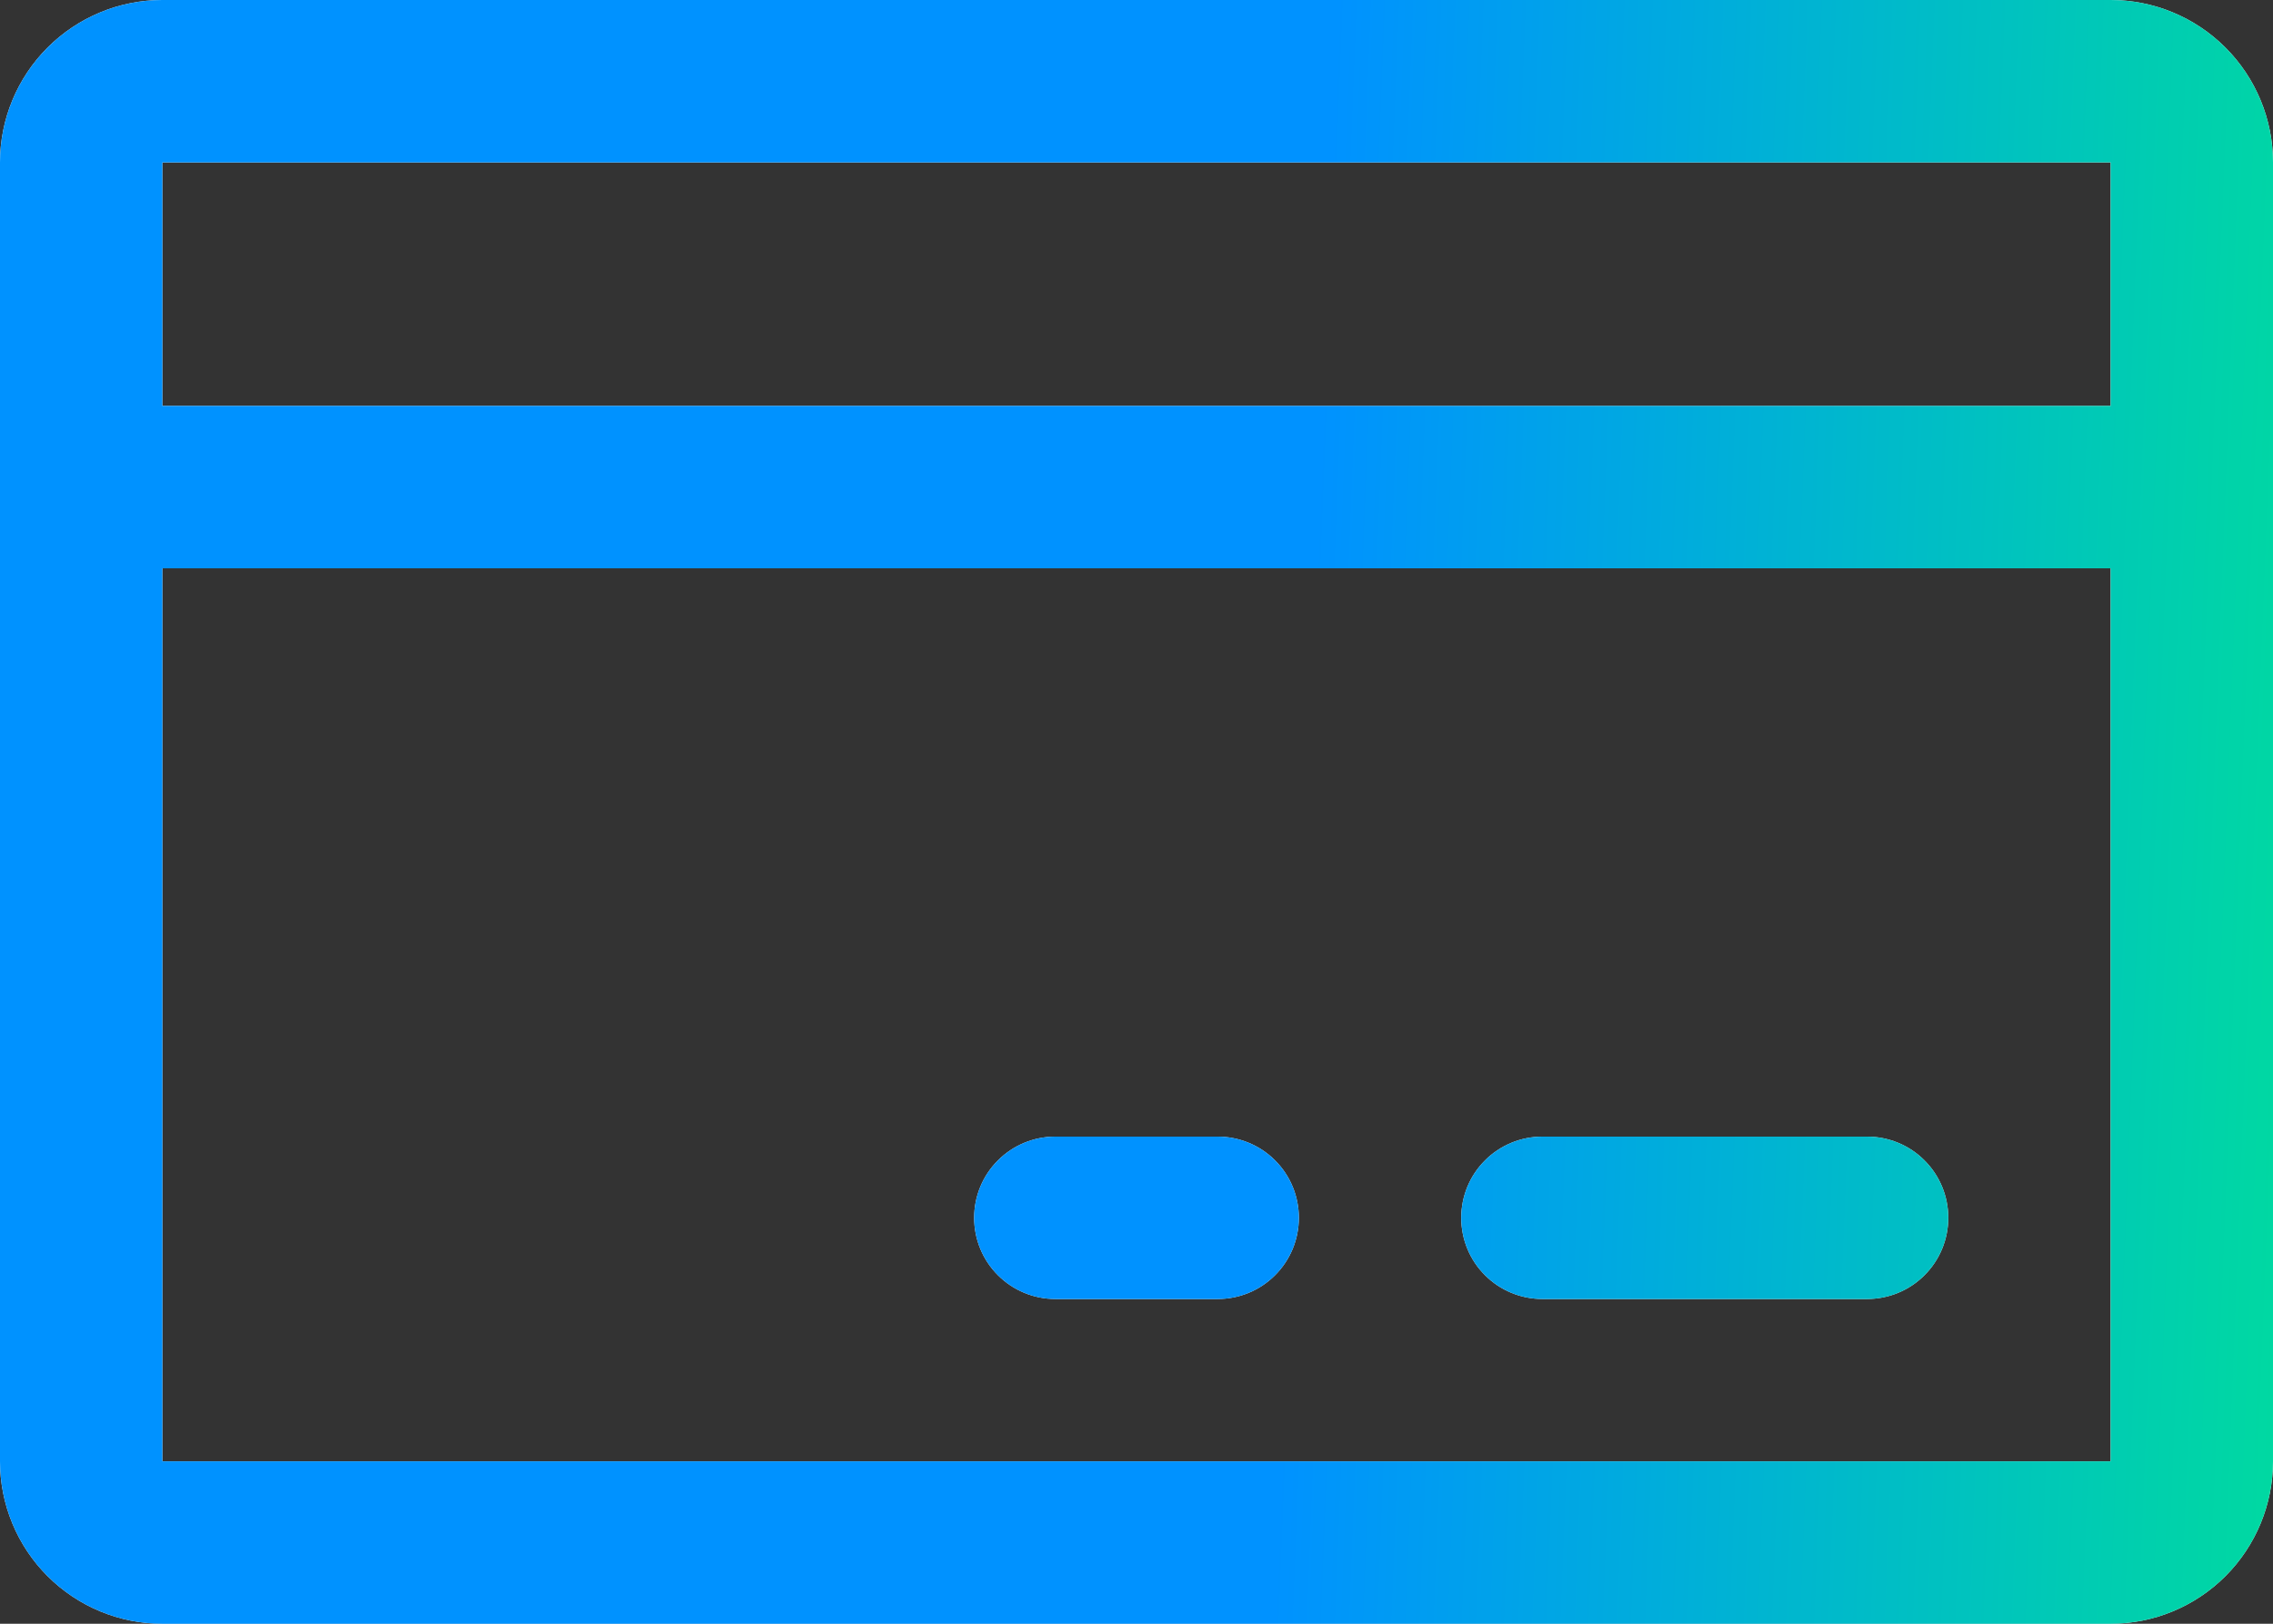 <svg width="28" height="20" viewBox="0 0 28 20" fill="none" xmlns="http://www.w3.org/2000/svg">
<rect x="0" y="0" width="28" height="20" fill="#333333" stroke="none"/>
<path d="M26 0H2C1.47 0 0.961 0.211 0.586 0.586C0.211 0.961 0 1.47 0 2V18C0 18.53 0.211 19.039 0.586 19.414C0.961 19.789 1.47 20 2 20H26C26.53 20 27.039 19.789 27.414 19.414C27.789 19.039 28 18.53 28 18V2C28 1.47 27.789 0.961 27.414 0.586C27.039 0.211 26.53 0 26 0ZM26 2V5H2V2H26ZM26 18H2V7H26V18ZM24 15C24 15.265 23.895 15.52 23.707 15.707C23.52 15.895 23.265 16 23 16H19C18.735 16 18.48 15.895 18.293 15.707C18.105 15.52 18 15.265 18 15C18 14.735 18.105 14.48 18.293 14.293C18.48 14.105 18.735 14 19 14H23C23.265 14 23.52 14.105 23.707 14.293C23.895 14.48 24 14.735 24 15ZM16 15C16 15.265 15.895 15.52 15.707 15.707C15.52 15.895 15.265 16 15 16H13C12.735 16 12.48 15.895 12.293 15.707C12.105 15.52 12 15.265 12 15C12 14.735 12.105 14.48 12.293 14.293C12.48 14.105 12.735 14 13 14H15C15.265 14 15.52 14.105 15.707 14.293C15.895 14.48 16 14.735 16 15Z" fill="white"/>
<path d="M26 0H2C1.47 0 0.961 0.211 0.586 0.586C0.211 0.961 0 1.47 0 2V18C0 18.53 0.211 19.039 0.586 19.414C0.961 19.789 1.47 20 2 20H26C26.53 20 27.039 19.789 27.414 19.414C27.789 19.039 28 18.53 28 18V2C28 1.47 27.789 0.961 27.414 0.586C27.039 0.211 26.53 0 26 0ZM26 2V5H2V2H26ZM26 18H2V7H26V18ZM24 15C24 15.265 23.895 15.52 23.707 15.707C23.52 15.895 23.265 16 23 16H19C18.735 16 18.48 15.895 18.293 15.707C18.105 15.52 18 15.265 18 15C18 14.735 18.105 14.48 18.293 14.293C18.48 14.105 18.735 14 19 14H23C23.265 14 23.52 14.105 23.707 14.293C23.895 14.48 24 14.735 24 15ZM16 15C16 15.265 15.895 15.52 15.707 15.707C15.52 15.895 15.265 16 15 16H13C12.735 16 12.48 15.895 12.293 15.707C12.105 15.52 12 15.265 12 15C12 14.735 12.105 14.48 12.293 14.293C12.48 14.105 12.735 14 13 14H15C15.265 14 15.52 14.105 15.707 14.293C15.895 14.48 16 14.735 16 15Z" fill="url(#paint0_linear_12911_19380)"/>
<defs>
<linearGradient id="paint0_linear_12911_19380" x1="-5.765" y1="-7.06721e-06" x2="35.316" y2="1.626" gradientUnits="userSpaceOnUse">
<stop offset="0.54" stop-color="#0092FF"/>
<stop offset="1" stop-color="#00FF6F"/>
</linearGradient>
</defs>
</svg>
